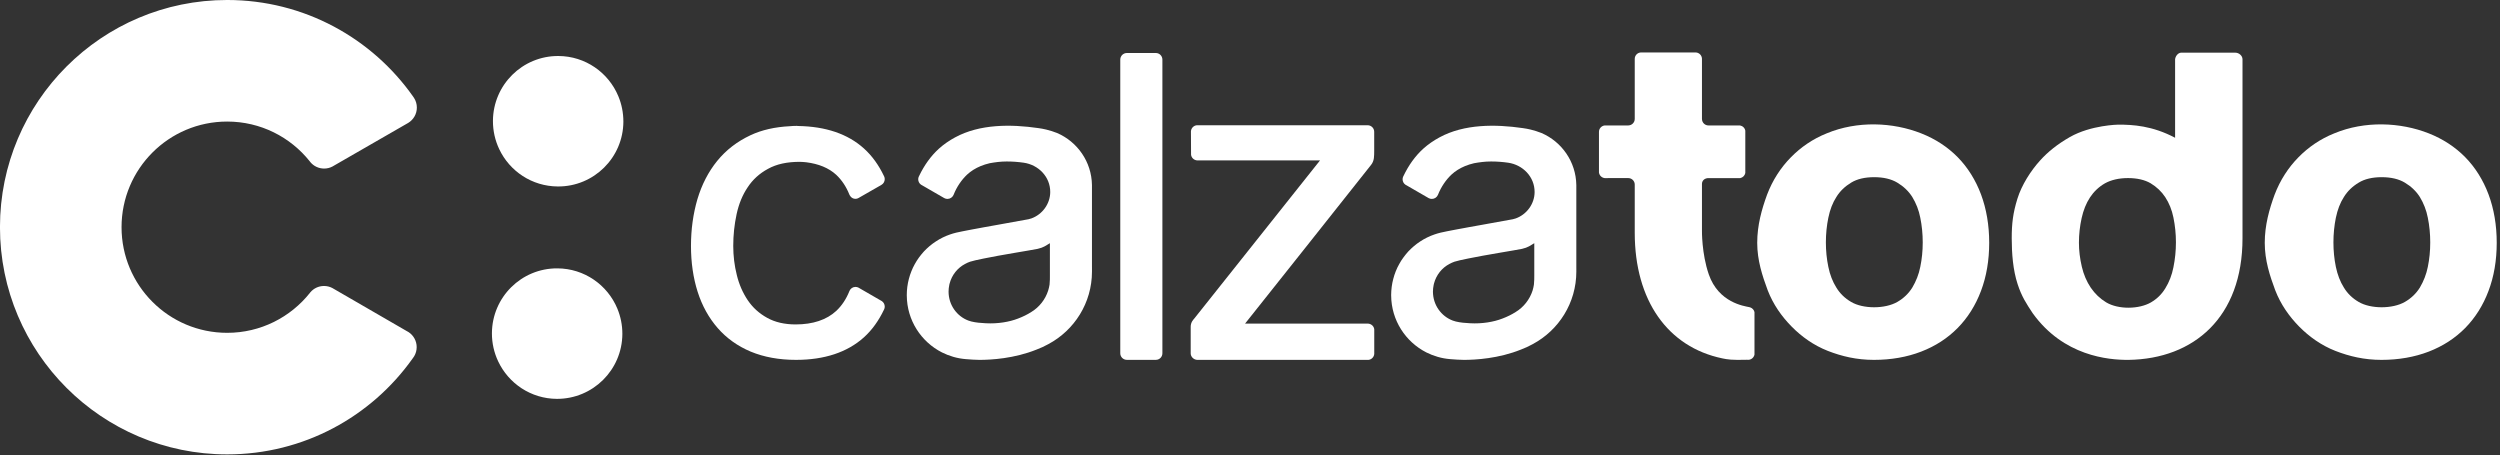 <?xml version="1.0" encoding="UTF-8" standalone="no"?>
<!DOCTYPE svg PUBLIC "-//W3C//DTD SVG 1.1//EN" "http://www.w3.org/Graphics/SVG/1.1/DTD/svg11.dtd">
<svg width="100%" height="100%" viewBox="0 0 714 130" version="1.1" xmlns="http://www.w3.org/2000/svg" xmlns:xlink="http://www.w3.org/1999/xlink" xml:space="preserve" xmlns:serif="http://www.serif.com/" style="fill-rule:evenodd;clip-rule:evenodd;stroke-linejoin:round;stroke-miterlimit:2;">
    <rect x="0" y="0" width="714" height="130" fill="#333333" stroke="none"/>
    <g transform="matrix(4.167,0,0,4.167,693.388,61.023)">
        <path d="M0,3.644C-0.1,4.156 -0.292,4.637 -0.548,5.069C-0.801,5.474 -1.145,5.802 -1.573,6.049C-2.419,6.538 -3.919,6.537 -4.741,6.049C-5.167,5.802 -5.508,5.471 -5.751,5.069C-6.01,4.659 -6.188,4.194 -6.304,3.644C-6.414,3.109 -6.47,2.547 -6.47,1.969C-6.47,1.396 -6.414,0.827 -6.304,0.281C-6.187,-0.278 -6.01,-0.743 -5.751,-1.144C-5.508,-1.541 -5.166,-1.87 -4.735,-2.128C-4.33,-2.376 -3.8,-2.501 -3.163,-2.501C-2.527,-2.501 -1.989,-2.376 -1.575,-2.126C-1.15,-1.872 -0.801,-1.543 -0.548,-1.144C-0.292,-0.721 -0.1,-0.244 0,0.281C0.111,0.827 0.165,1.396 0.165,1.969C0.165,2.547 0.111,3.109 0,3.644M4.162,-1.316C3.792,-2.307 3.25,-3.171 2.561,-3.872C1.877,-4.569 1.036,-5.12 0.064,-5.504C-1.88,-6.271 -4.315,-6.377 -6.414,-5.504C-7.375,-5.118 -8.19,-4.556 -8.873,-3.859C-9.558,-3.163 -10.123,-2.298 -10.503,-1.298C-10.866,-0.308 -11.177,0.793 -11.177,1.996C-11.177,3.202 -10.828,4.258 -10.462,5.241C-10.083,6.224 -9.503,7.041 -8.818,7.739C-8.129,8.436 -7.299,9.027 -6.338,9.405C-5.374,9.779 -4.361,10.021 -3.176,10.021C-2.002,10.021 -0.913,9.83 0.062,9.455C1.034,9.081 1.872,8.535 2.561,7.837C3.25,7.136 3.79,6.28 4.158,5.298C4.532,4.315 4.722,3.202 4.722,1.996C4.722,0.793 4.532,-0.325 4.162,-1.316" style="fill:white;fill-rule:nonzero;"/>
    </g>
    <g transform="matrix(4.167,0,0,4.167,330.109,102.773)">
        <path d="M0,-21.031L-1.986,-21.031C-2.236,-21.031 -2.438,-20.828 -2.438,-20.579L-2.438,-0.449C-2.438,-0.201 -2.236,0 -1.986,0L0,0C0.249,0 0.449,-0.201 0.449,-0.449L0.449,-20.579C0.449,-20.828 0.249,-21.031 0,-21.031" style="fill:white;fill-rule:nonzero;"/>
    </g>
    <g transform="matrix(4.167,0,0,4.167,620.729,41.542)">
        <path d="M0,8.35C-0.104,8.884 -0.292,9.365 -0.55,9.783C-0.8,10.198 -1.127,10.515 -1.542,10.758C-2.349,11.225 -3.759,11.261 -4.614,10.751C-5.028,10.498 -5.376,10.17 -5.666,9.746C-5.946,9.328 -6.153,8.848 -6.278,8.312C-6.41,7.752 -6.476,7.2 -6.476,6.663C-6.476,6.091 -6.412,5.525 -6.29,4.974C-6.171,4.442 -5.985,3.968 -5.718,3.562C-5.459,3.167 -5.115,2.838 -4.696,2.597C-4.261,2.357 -3.727,2.236 -3.113,2.236C-2.49,2.236 -1.967,2.356 -1.56,2.593C-1.154,2.838 -0.815,3.158 -0.559,3.546C-0.292,3.956 -0.104,4.42 0,4.94C0.115,5.503 0.172,6.056 0.172,6.64C0.172,7.212 0.115,7.787 0,8.35M4.25,-6.358L0.507,-6.358C0.3,-6.335 0.137,-6.111 0.115,-5.905L0.115,-0.527C-1.456,-1.359 -2.798,-1.427 -3.775,-1.427C-3.775,-1.427 -5.644,-1.402 -7.094,-0.578C-7.931,-0.098 -8.589,0.417 -9.158,1.052C-9.773,1.734 -10.4,2.703 -10.694,3.654C-10.997,4.633 -11.082,5.349 -11.082,6.361C-11.082,7.41 -10.995,8.54 -10.68,9.5C-10.4,10.365 -10.074,10.847 -9.643,11.502C-7.533,14.433 -4.47,14.708 -3.066,14.696C1.399,14.628 4.735,11.777 4.735,6.366L4.735,-5.905C4.735,-6.15 4.494,-6.358 4.25,-6.358" style="fill:white;fill-rule:nonzero;"/>
    </g>
    <g transform="matrix(4.167,0,0,4.167,499.839,30.073)">
        <path d="M0,13.849C-0.031,13.841 -0.063,13.835 -0.094,13.827C-0.388,13.76 -2.164,13.535 -2.836,11.584C-3.328,10.152 -3.303,8.589 -3.302,8.558L-3.302,5.39C-3.301,5.145 -3.103,4.99 -2.858,4.99L-0.68,4.99C-0.505,4.955 -0.365,4.817 -0.331,4.643L-0.331,1.74C-0.362,1.555 -0.511,1.414 -0.696,1.381L-2.858,1.381C-3.103,1.381 -3.301,1.18 -3.301,0.935L-3.302,0.935L-3.302,-3.2C-3.314,-3.437 -3.508,-3.622 -3.745,-3.622L-7.49,-3.622C-7.72,-3.61 -7.904,-3.425 -7.909,-3.191L-7.909,0.935C-7.909,1.176 -8.103,1.373 -8.345,1.38L-8.345,1.381L-9.972,1.381C-10.191,1.41 -10.361,1.593 -10.361,1.817L-10.361,4.607C-10.332,4.811 -10.17,4.968 -9.968,4.99C-9.968,4.99 -8.362,4.989 -8.353,4.989C-8.108,4.989 -7.909,5.188 -7.909,5.433L-7.909,8.738C-7.909,13.381 -5.641,16.57 -1.903,17.346C-1.557,17.418 -1.282,17.471 -0.197,17.44C-0.18,17.439 -0.159,17.441 -0.141,17.445L-0.139,17.445C0.076,17.445 0.255,17.293 0.298,17.087L0.298,14.173C0.263,14.018 0.147,13.897 0,13.849" style="fill:white;fill-rule:nonzero;"/>
    </g>
    <g transform="matrix(4.167,0,0,4.167,390.779,46.125)">
        <path d="M0,11.112L-8.446,11.112C-8.431,11.112 -0.073,0.565 0.194,0.23C0.426,-0.061 0.399,-0.388 0.406,-0.719C0.412,-0.959 0.406,-1.773 0.406,-2.036C0.406,-2.272 0.224,-2.466 -0.012,-2.484L-11.757,-2.484C-11.969,-2.461 -12.137,-2.289 -12.154,-2.074L-12.146,-0.469C-12.123,-0.258 -11.95,-0.094 -11.736,-0.076L-3.306,-0.076C-3.43,0.082 -11.845,10.669 -11.942,10.784C-11.986,10.837 -12.174,11.014 -12.171,11.337C-12.17,11.511 -12.171,12.908 -12.171,13.147C-12.171,13.385 -11.968,13.58 -11.733,13.596L0.013,13.596C0.224,13.574 0.393,13.402 0.41,13.188L0.41,11.499C0.384,11.287 0.212,11.133 0,11.112" style="fill:white;fill-rule:nonzero;"/>
    </g>
    <g transform="matrix(4.167,0,0,4.167,213.541,85.252)">
        <path d="M0,-7.624C0.343,-8.146 0.809,-8.574 1.396,-8.889C1.981,-9.212 2.692,-9.367 3.577,-9.367C3.729,-9.367 3.87,-9.347 4.014,-9.337C4.856,-9.23 5.551,-8.954 6.071,-8.475C6.453,-8.115 6.752,-7.663 6.967,-7.128C6.97,-7.119 7.087,-6.827 7.389,-6.831C7.501,-6.832 7.594,-6.887 7.594,-6.887L9.154,-7.78L9.171,-7.791C9.305,-7.869 9.393,-8.016 9.393,-8.181C9.393,-8.241 9.382,-8.296 9.361,-8.347C9.352,-8.364 9.343,-8.383 9.335,-8.402C8.985,-9.135 8.536,-9.768 7.973,-10.277C6.863,-11.283 5.338,-11.793 3.457,-11.823C3.43,-11.823 3.404,-11.83 3.378,-11.83L3.312,-11.83C3.164,-11.83 3.023,-11.822 2.88,-11.808C1.874,-11.757 0.966,-11.555 0.195,-11.192C-0.726,-10.759 -1.475,-10.184 -2.092,-9.428C-2.692,-8.689 -3.146,-7.808 -3.444,-6.814C-3.74,-5.804 -3.887,-4.726 -3.887,-3.604C-3.887,-2.471 -3.734,-1.412 -3.43,-0.457C-3.127,0.494 -2.662,1.332 -2.055,2.027C-1.45,2.72 -0.689,3.264 0.206,3.64C1.115,4.018 2.16,4.206 3.312,4.206C5.264,4.206 6.832,3.686 7.973,2.656C8.538,2.143 8.986,1.507 9.338,0.77C9.346,0.755 9.352,0.741 9.36,0.725C9.382,0.671 9.393,0.616 9.393,0.553C9.393,0.4 9.315,0.262 9.196,0.18L9.145,0.151L7.642,-0.717L7.591,-0.747C7.53,-0.775 7.464,-0.795 7.389,-0.795C7.204,-0.795 7.047,-0.683 6.978,-0.524C6.973,-0.516 6.971,-0.507 6.967,-0.498C6.752,0.038 6.453,0.49 6.071,0.849C5.406,1.464 4.468,1.777 3.285,1.777C2.532,1.777 1.878,1.627 1.336,1.326C0.788,1.022 0.356,0.634 0.01,0.127C-0.333,-0.381 -0.589,-0.963 -0.744,-1.601C-0.908,-2.243 -0.99,-2.92 -0.99,-3.604C-0.99,-4.338 -0.914,-5.068 -0.759,-5.785C-0.604,-6.492 -0.357,-7.096 0,-7.624" style="fill:white;fill-rule:nonzero;"/>
    </g>
    <g transform="matrix(4.167,0,0,4.167,548.436,61.023)">
        <path d="M0,3.644C-0.1,4.156 -0.292,4.637 -0.55,5.069C-0.802,5.474 -1.145,5.802 -1.573,6.049C-2.418,6.538 -3.921,6.537 -4.741,6.049C-5.167,5.802 -5.507,5.471 -5.751,5.069C-6.009,4.659 -6.191,4.194 -6.303,3.644C-6.415,3.109 -6.471,2.547 -6.471,1.969C-6.471,1.396 -6.415,0.827 -6.303,0.281C-6.188,-0.278 -6.009,-0.743 -5.751,-1.144C-5.507,-1.541 -5.166,-1.87 -4.737,-2.128C-4.331,-2.376 -3.801,-2.501 -3.163,-2.501C-2.526,-2.501 -1.989,-2.376 -1.575,-2.126C-1.15,-1.872 -0.802,-1.543 -0.55,-1.144C-0.292,-0.721 -0.1,-0.244 0,0.281C0.111,0.827 0.167,1.396 0.167,1.969C0.167,2.547 0.111,3.109 0,3.644M2.562,-3.872C1.876,-4.569 1.037,-5.12 0.061,-5.504C-1.88,-6.271 -4.317,-6.377 -6.415,-5.504C-7.376,-5.118 -8.19,-4.556 -8.873,-3.859C-9.559,-3.163 -10.125,-2.298 -10.503,-1.298C-10.866,-0.308 -11.177,0.793 -11.177,1.996C-11.177,3.202 -10.826,4.258 -10.463,5.241C-10.083,6.224 -9.505,7.041 -8.817,7.739C-8.132,8.436 -7.3,9.027 -6.338,9.405C-5.377,9.779 -4.361,10.021 -3.176,10.021C-2.002,10.021 -0.912,9.83 0.059,9.455C1.034,9.081 1.872,8.535 2.56,7.837C3.251,7.136 3.789,6.28 4.159,5.298C4.532,4.315 4.723,3.202 4.723,1.996C4.723,0.793 4.532,-0.325 4.163,-1.316C3.792,-2.307 3.251,-3.171 2.562,-3.872" style="fill:white;fill-rule:nonzero;"/>
    </g>
    <g transform="matrix(4.167,0,0,4.167,438.088,56.886)">
        <path d="M0,5.853C-0.022,5.995 -0.052,6.129 -0.092,6.262C-0.292,6.881 -0.705,7.398 -1.239,7.725C-1.239,7.725 -1.248,7.729 -1.252,7.733C-1.517,7.903 -1.821,8.054 -2.16,8.182C-2.752,8.414 -3.552,8.549 -4.369,8.504C-4.694,8.487 -5.037,8.463 -5.354,8.384C-5.425,8.367 -5.494,8.345 -5.562,8.32C-6.354,8.024 -6.921,7.248 -6.921,6.334C-6.921,6.181 -6.904,6.035 -6.874,5.891C-6.872,5.874 -6.867,5.858 -6.863,5.841C-6.859,5.82 -6.853,5.798 -6.848,5.777C-6.694,5.191 -6.303,4.705 -5.785,4.436C-5.673,4.375 -5.559,4.325 -5.446,4.285C-5.159,4.182 -3.863,3.941 -3.514,3.876C-3.147,3.809 -2.774,3.744 -2.405,3.682C-2.365,3.674 -2.325,3.667 -2.285,3.661C-2.006,3.613 -1.726,3.566 -1.445,3.518C-1.248,3.485 -1.05,3.45 -0.853,3.411C-0.853,3.411 -0.826,3.407 -0.814,3.404C-0.393,3.308 -0.254,3.179 0.025,3.016L0.025,5.219C0.029,5.289 0.021,5.718 0,5.853M2.906,4.593L2.906,-0.968C2.883,-2.569 1.904,-3.938 0.518,-4.535C0.276,-4.631 0.027,-4.709 -0.234,-4.773C-0.406,-4.814 -0.582,-4.847 -0.766,-4.872C-2.635,-5.142 -4.775,-5.161 -6.476,-4.234C-6.866,-4.024 -7.251,-3.76 -7.581,-3.463C-8.142,-2.955 -8.589,-2.323 -8.938,-1.594C-8.949,-1.57 -8.962,-1.548 -8.972,-1.523C-8.99,-1.474 -9.001,-1.42 -9.001,-1.363C-9.001,-1.211 -8.926,-1.075 -8.81,-0.995L-8.738,-0.954L-7.22,-0.076L-7.211,-0.071C-7.145,-0.036 -7.073,-0.018 -6.996,-0.018C-6.811,-0.018 -6.655,-0.128 -6.584,-0.285C-6.581,-0.296 -6.575,-0.307 -6.569,-0.318C-6.356,-0.85 -6.032,-1.325 -5.651,-1.685C-5.389,-1.928 -5.077,-2.121 -4.727,-2.267C-4.532,-2.348 -4.323,-2.414 -4.102,-2.465C-3.737,-2.53 -3.365,-2.584 -2.935,-2.584C-2.543,-2.584 -2.162,-2.556 -1.769,-2.5C-0.766,-2.357 0.051,-1.538 0.047,-0.489C0.044,0.326 -0.499,1.05 -1.245,1.318C-1.309,1.34 -1.378,1.362 -1.447,1.375C-1.533,1.397 -2.996,1.654 -3.133,1.68C-3.277,1.706 -3.419,1.732 -3.564,1.758C-3.672,1.779 -3.781,1.797 -3.889,1.816C-3.929,1.823 -3.968,1.828 -4.004,1.837C-4.15,1.863 -4.296,1.889 -4.443,1.915C-4.584,1.94 -4.726,1.967 -4.866,1.994C-5.002,2.018 -5.137,2.043 -5.27,2.068C-5.394,2.09 -5.518,2.115 -5.643,2.139C-5.752,2.159 -5.862,2.181 -5.971,2.203C-6.26,2.258 -6.539,2.32 -6.815,2.417C-6.986,2.474 -7.156,2.546 -7.318,2.625C-7.481,2.703 -7.637,2.795 -7.789,2.894C-7.94,2.991 -8.081,3.098 -8.22,3.214C-8.356,3.329 -8.485,3.452 -8.609,3.581C-8.728,3.714 -8.843,3.854 -8.947,3.998C-9.054,4.144 -9.152,4.294 -9.236,4.453C-9.326,4.609 -9.403,4.774 -9.47,4.943C-9.537,5.112 -9.596,5.286 -9.64,5.464C-9.688,5.642 -9.725,5.826 -9.748,6.012C-9.77,6.198 -9.786,6.387 -9.786,6.579C-9.786,6.585 -9.784,6.593 -9.784,6.603C-9.774,8.304 -8.796,9.779 -7.374,10.502C-6.875,10.753 -6.321,10.917 -5.735,10.963C-5.425,10.985 -5.11,11.014 -4.803,11.014C-4.004,11.014 -2.418,10.924 -0.891,10.308C-0.608,10.204 -0.339,10.076 -0.081,9.934C1.697,8.984 2.907,7.115 2.907,4.959C2.907,4.94 2.907,4.918 2.906,4.897C2.907,4.879 2.907,4.858 2.907,4.842C2.907,4.784 2.906,4.619 2.906,4.593" style="fill:white;fill-rule:nonzero;"/>
    </g>
    <g transform="matrix(4.167,0,0,4.167,299.755,56.886)">
        <path d="M0,5.853C-0.022,5.995 -0.055,6.129 -0.095,6.262C-0.293,6.881 -0.706,7.398 -1.24,7.725C-1.24,7.725 -1.248,7.729 -1.253,7.733C-1.519,7.903 -1.822,8.054 -2.161,8.182C-2.754,8.414 -3.553,8.549 -4.369,8.504C-4.696,8.487 -5.037,8.463 -5.355,8.384C-5.428,8.367 -5.496,8.345 -5.565,8.32C-6.355,8.024 -6.922,7.248 -6.922,6.334C-6.922,6.181 -6.905,6.035 -6.875,5.891C-6.872,5.874 -6.868,5.858 -6.866,5.841C-6.861,5.82 -6.854,5.798 -6.849,5.777C-6.696,5.191 -6.303,4.705 -5.785,4.436C-5.675,4.375 -5.562,4.325 -5.446,4.285C-5.162,4.182 -3.866,3.941 -3.518,3.876C-3.147,3.809 -2.777,3.744 -2.406,3.682C-2.367,3.674 -2.328,3.667 -2.287,3.661C-2.007,3.613 -1.726,3.566 -1.446,3.518C-1.248,3.485 -1.051,3.45 -0.856,3.411C-0.856,3.411 -0.828,3.407 -0.815,3.404C-0.393,3.308 -0.255,3.179 0.023,3.016L0.023,5.219C0.027,5.289 0.022,5.718 0,5.853M2.906,4.593L2.906,-0.968C2.881,-2.569 1.904,-3.938 0.517,-4.535C0.277,-4.631 0.026,-4.709 -0.237,-4.773C-0.408,-4.814 -0.585,-4.847 -0.769,-4.872C-2.635,-5.142 -4.775,-5.161 -6.478,-4.234C-6.867,-4.024 -7.254,-3.76 -7.582,-3.463C-8.142,-2.955 -8.59,-2.323 -8.939,-1.594C-8.951,-1.57 -8.962,-1.548 -8.973,-1.523C-8.992,-1.474 -9.002,-1.42 -9.002,-1.363C-9.002,-1.211 -8.926,-1.075 -8.812,-0.995L-8.74,-0.954L-7.22,-0.076L-7.21,-0.071C-7.146,-0.036 -7.073,-0.018 -6.999,-0.018C-6.815,-0.018 -6.656,-0.128 -6.584,-0.285C-6.581,-0.296 -6.575,-0.307 -6.57,-0.318C-6.359,-0.85 -6.032,-1.325 -5.652,-1.685C-5.389,-1.928 -5.079,-2.121 -4.727,-2.267C-4.532,-2.348 -4.323,-2.414 -4.104,-2.465C-3.74,-2.53 -3.366,-2.584 -2.936,-2.584C-2.544,-2.584 -2.164,-2.556 -1.773,-2.5C-0.767,-2.357 0.051,-1.538 0.046,-0.489C0.042,0.326 -0.5,1.05 -1.245,1.318C-1.312,1.34 -1.378,1.362 -1.447,1.375C-1.534,1.397 -2.997,1.654 -3.134,1.68C-3.279,1.706 -3.422,1.732 -3.566,1.758C-3.675,1.779 -3.783,1.797 -3.889,1.816C-3.93,1.823 -3.968,1.828 -4.007,1.837C-4.153,1.863 -4.297,1.889 -4.444,1.915C-4.586,1.94 -4.726,1.967 -4.868,1.994C-5.002,2.018 -5.136,2.043 -5.271,2.068C-5.395,2.09 -5.518,2.115 -5.643,2.139C-5.752,2.159 -5.863,2.181 -5.972,2.203C-6.26,2.258 -6.54,2.32 -6.818,2.417C-6.988,2.474 -7.156,2.546 -7.32,2.625C-7.481,2.703 -7.639,2.795 -7.789,2.894C-7.94,2.991 -8.084,3.098 -8.222,3.214C-8.357,3.329 -8.489,3.452 -8.61,3.581C-8.73,3.714 -8.844,3.854 -8.951,3.998C-9.055,4.144 -9.152,4.294 -9.239,4.453C-9.326,4.609 -9.406,4.774 -9.471,4.943C-9.54,5.112 -9.597,5.286 -9.643,5.464C-9.69,5.642 -9.725,5.826 -9.75,6.012C-9.773,6.198 -9.786,6.387 -9.786,6.579C-9.786,6.585 -9.785,6.593 -9.785,6.603C-9.777,8.304 -8.799,9.779 -7.376,10.502C-6.875,10.753 -6.321,10.917 -5.735,10.963C-5.426,10.985 -5.111,11.014 -4.801,11.014C-4.007,11.014 -2.42,10.924 -0.892,10.308C-0.611,10.204 -0.34,10.076 -0.081,9.934C1.696,8.984 2.907,7.115 2.907,4.959L2.907,4.842C2.907,4.784 2.906,4.619 2.906,4.593Z" style="fill:white;fill-rule:nonzero;"/>
    </g>
    <g transform="matrix(4.167,0,0,4.167,159.041,76.617)">
        <path d="M0,8.951C2.466,8.959 4.476,6.969 4.489,4.505C4.491,3.882 4.366,3.292 4.141,2.754C3.469,1.147 1.885,0.014 0.035,0.007C-2.431,-0.008 -4.439,1.984 -4.451,4.451C-4.454,5.14 -4.3,5.795 -4.022,6.382C-3.311,7.892 -1.781,8.942 0,8.951" style="fill:white;fill-rule:nonzero;"/>
    </g>
    <g transform="matrix(4.167,0,0,4.167,159.327,16.003)">
        <path d="M0,8.94C2.466,8.955 4.478,6.963 4.49,4.5C4.49,3.875 4.367,3.285 4.141,2.747C3.471,1.138 1.886,0.006 0.037,-0.002C-2.43,-0.015 -4.438,1.976 -4.45,4.445C-4.453,5.137 -4.298,5.794 -4.019,6.383C-3.306,7.89 -1.777,8.932 0,8.94" style="fill:white;fill-rule:nonzero;"/>
    </g>
    <g transform="matrix(4.167,0,0,4.167,119.004,30.633)">
        <path d="M0,16.44C0,16.011 -0.219,15.634 -0.551,15.414L-0.679,15.341L-5.702,12.435L-5.777,12.391C-5.949,12.3 -6.145,12.249 -6.352,12.249C-6.727,12.249 -7.063,12.417 -7.288,12.683C-7.297,12.692 -7.302,12.701 -7.31,12.71C-7.31,12.712 -7.312,12.714 -7.312,12.714C-8.639,14.387 -10.689,15.46 -12.989,15.46C-16.987,15.46 -20.228,12.219 -20.228,8.22C-20.228,4.222 -16.987,0.98 -12.989,0.98C-10.699,0.98 -8.657,2.042 -7.331,3.703C-7.313,3.726 -7.297,3.746 -7.28,3.769C-7.054,4.035 -6.718,4.202 -6.342,4.202C-6.133,4.202 -5.937,4.15 -5.764,4.057L-5.701,4.02L-0.62,1.095L-0.584,1.075C-0.227,0.86 0.012,0.468 0.012,0.022C0.012,-0.222 -0.059,-0.45 -0.183,-0.641C-0.199,-0.666 -0.215,-0.689 -0.232,-0.715C-3.05,-4.728 -7.713,-7.352 -12.989,-7.352C-21.588,-7.352 -28.561,-0.38 -28.561,8.22C-28.561,16.82 -21.588,23.792 -12.989,23.792C-7.742,23.792 -3.102,21.196 -0.28,17.222C-0.243,17.167 -0.206,17.114 -0.168,17.06C-0.061,16.878 0,16.667 0,16.44" style="fill:white;fill-rule:nonzero;"/>
    </g>
</svg>
